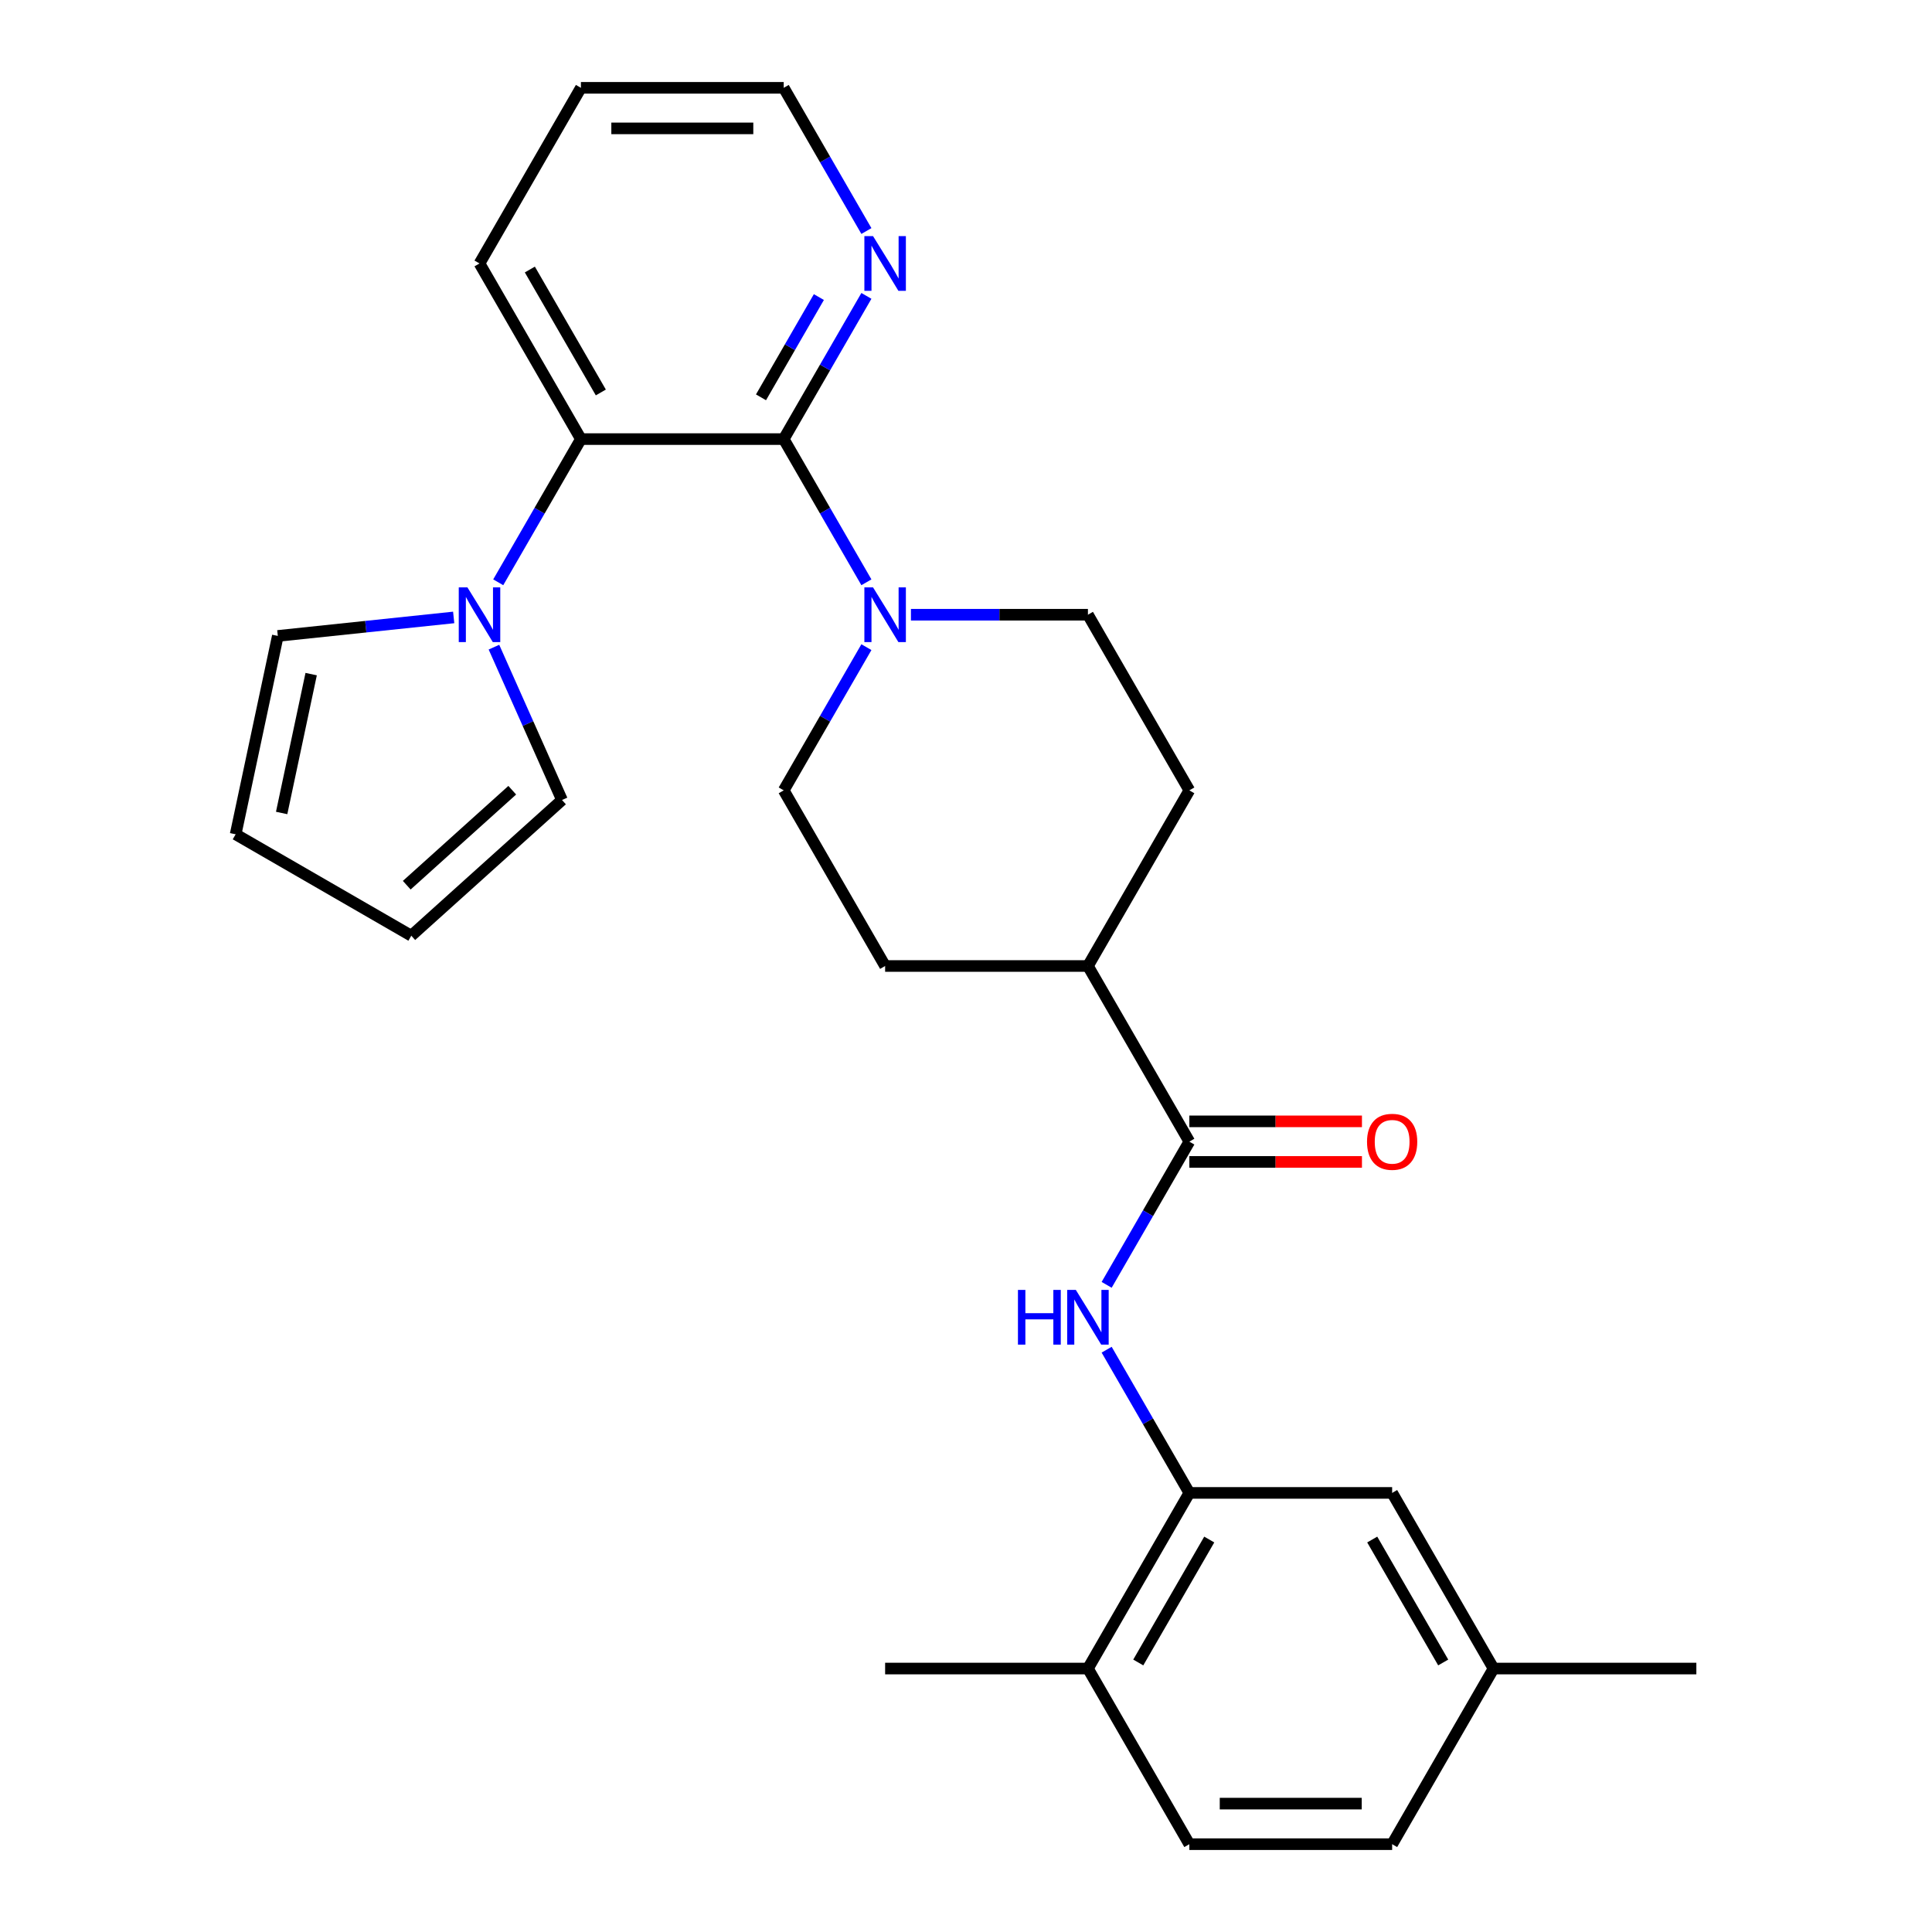 <?xml version='1.0' encoding='iso-8859-1'?>
<svg version='1.1' baseProfile='full'
              xmlns='http://www.w3.org/2000/svg'
                      xmlns:rdkit='http://www.rdkit.org/xml'
                      xmlns:xlink='http://www.w3.org/1999/xlink'
                  xml:space='preserve'
width='1000px' height='1000px' viewBox='0 0 1000 1000'>
<!-- END OF HEADER -->
<rect style='opacity:1.0;fill:#FFFFFF;stroke:none' width='1000' height='1000' x='0' y='0'> </rect>
<path class='bond-0' d='M 405.652,227.273 L 427.05,264.335' style='fill:none;fill-rule:evenodd;stroke:#000000;stroke-width:6px;stroke-linecap:butt;stroke-linejoin:miter;stroke-opacity:1' />
<path class='bond-0' d='M 427.05,264.335 L 448.448,301.397' style='fill:none;fill-rule:evenodd;stroke:#0000FF;stroke-width:6px;stroke-linecap:butt;stroke-linejoin:miter;stroke-opacity:1' />
<path class='bond-2' d='M 405.652,227.273 L 300.679,227.273' style='fill:none;fill-rule:evenodd;stroke:#000000;stroke-width:6px;stroke-linecap:butt;stroke-linejoin:miter;stroke-opacity:1' />
<path class='bond-6' d='M 405.652,227.273 L 427.05,190.21' style='fill:none;fill-rule:evenodd;stroke:#000000;stroke-width:6px;stroke-linecap:butt;stroke-linejoin:miter;stroke-opacity:1' />
<path class='bond-6' d='M 427.05,190.21 L 448.448,153.148' style='fill:none;fill-rule:evenodd;stroke:#0000FF;stroke-width:6px;stroke-linecap:butt;stroke-linejoin:miter;stroke-opacity:1' />
<path class='bond-6' d='M 393.89,205.657 L 408.868,179.713' style='fill:none;fill-rule:evenodd;stroke:#000000;stroke-width:6px;stroke-linecap:butt;stroke-linejoin:miter;stroke-opacity:1' />
<path class='bond-6' d='M 408.868,179.713 L 423.847,153.769' style='fill:none;fill-rule:evenodd;stroke:#0000FF;stroke-width:6px;stroke-linecap:butt;stroke-linejoin:miter;stroke-opacity:1' />
<path class='bond-10' d='M 448.448,334.966 L 427.05,372.029' style='fill:none;fill-rule:evenodd;stroke:#0000FF;stroke-width:6px;stroke-linecap:butt;stroke-linejoin:miter;stroke-opacity:1' />
<path class='bond-10' d='M 427.05,372.029 L 405.652,409.091' style='fill:none;fill-rule:evenodd;stroke:#000000;stroke-width:6px;stroke-linecap:butt;stroke-linejoin:miter;stroke-opacity:1' />
<path class='bond-11' d='M 471.503,318.182 L 517.307,318.182' style='fill:none;fill-rule:evenodd;stroke:#0000FF;stroke-width:6px;stroke-linecap:butt;stroke-linejoin:miter;stroke-opacity:1' />
<path class='bond-11' d='M 517.307,318.182 L 563.111,318.182' style='fill:none;fill-rule:evenodd;stroke:#000000;stroke-width:6px;stroke-linecap:butt;stroke-linejoin:miter;stroke-opacity:1' />
<path class='bond-1' d='M 257.884,301.397 L 279.281,264.335' style='fill:none;fill-rule:evenodd;stroke:#0000FF;stroke-width:6px;stroke-linecap:butt;stroke-linejoin:miter;stroke-opacity:1' />
<path class='bond-1' d='M 279.281,264.335 L 300.679,227.273' style='fill:none;fill-rule:evenodd;stroke:#000000;stroke-width:6px;stroke-linecap:butt;stroke-linejoin:miter;stroke-opacity:1' />
<path class='bond-8' d='M 255.666,334.966 L 273.278,374.523' style='fill:none;fill-rule:evenodd;stroke:#0000FF;stroke-width:6px;stroke-linecap:butt;stroke-linejoin:miter;stroke-opacity:1' />
<path class='bond-8' d='M 273.278,374.523 L 290.889,414.079' style='fill:none;fill-rule:evenodd;stroke:#000000;stroke-width:6px;stroke-linecap:butt;stroke-linejoin:miter;stroke-opacity:1' />
<path class='bond-9' d='M 234.829,319.586 L 189.312,324.37' style='fill:none;fill-rule:evenodd;stroke:#0000FF;stroke-width:6px;stroke-linecap:butt;stroke-linejoin:miter;stroke-opacity:1' />
<path class='bond-9' d='M 189.312,324.37 L 143.795,329.154' style='fill:none;fill-rule:evenodd;stroke:#000000;stroke-width:6px;stroke-linecap:butt;stroke-linejoin:miter;stroke-opacity:1' />
<path class='bond-22' d='M 300.679,227.273 L 248.193,136.364' style='fill:none;fill-rule:evenodd;stroke:#000000;stroke-width:6px;stroke-linecap:butt;stroke-linejoin:miter;stroke-opacity:1' />
<path class='bond-22' d='M 310.988,203.139 L 274.248,139.503' style='fill:none;fill-rule:evenodd;stroke:#000000;stroke-width:6px;stroke-linecap:butt;stroke-linejoin:miter;stroke-opacity:1' />
<path class='bond-3' d='M 615.598,590.909 L 563.111,500' style='fill:none;fill-rule:evenodd;stroke:#000000;stroke-width:6px;stroke-linecap:butt;stroke-linejoin:miter;stroke-opacity:1' />
<path class='bond-4' d='M 615.598,590.909 L 594.2,627.971' style='fill:none;fill-rule:evenodd;stroke:#000000;stroke-width:6px;stroke-linecap:butt;stroke-linejoin:miter;stroke-opacity:1' />
<path class='bond-4' d='M 594.2,627.971 L 572.802,665.034' style='fill:none;fill-rule:evenodd;stroke:#0000FF;stroke-width:6px;stroke-linecap:butt;stroke-linejoin:miter;stroke-opacity:1' />
<path class='bond-14' d='M 615.598,601.406 L 660.272,601.406' style='fill:none;fill-rule:evenodd;stroke:#000000;stroke-width:6px;stroke-linecap:butt;stroke-linejoin:miter;stroke-opacity:1' />
<path class='bond-14' d='M 660.272,601.406 L 704.946,601.406' style='fill:none;fill-rule:evenodd;stroke:#FF0000;stroke-width:6px;stroke-linecap:butt;stroke-linejoin:miter;stroke-opacity:1' />
<path class='bond-14' d='M 615.598,580.412 L 660.272,580.412' style='fill:none;fill-rule:evenodd;stroke:#000000;stroke-width:6px;stroke-linecap:butt;stroke-linejoin:miter;stroke-opacity:1' />
<path class='bond-14' d='M 660.272,580.412 L 704.946,580.412' style='fill:none;fill-rule:evenodd;stroke:#FF0000;stroke-width:6px;stroke-linecap:butt;stroke-linejoin:miter;stroke-opacity:1' />
<path class='bond-5' d='M 572.802,698.602 L 594.2,735.665' style='fill:none;fill-rule:evenodd;stroke:#0000FF;stroke-width:6px;stroke-linecap:butt;stroke-linejoin:miter;stroke-opacity:1' />
<path class='bond-5' d='M 594.2,735.665 L 615.598,772.727' style='fill:none;fill-rule:evenodd;stroke:#000000;stroke-width:6px;stroke-linecap:butt;stroke-linejoin:miter;stroke-opacity:1' />
<path class='bond-12' d='M 615.598,772.727 L 563.111,863.636' style='fill:none;fill-rule:evenodd;stroke:#000000;stroke-width:6px;stroke-linecap:butt;stroke-linejoin:miter;stroke-opacity:1' />
<path class='bond-12' d='M 625.907,796.861 L 589.166,860.497' style='fill:none;fill-rule:evenodd;stroke:#000000;stroke-width:6px;stroke-linecap:butt;stroke-linejoin:miter;stroke-opacity:1' />
<path class='bond-13' d='M 615.598,772.727 L 720.571,772.727' style='fill:none;fill-rule:evenodd;stroke:#000000;stroke-width:6px;stroke-linecap:butt;stroke-linejoin:miter;stroke-opacity:1' />
<path class='bond-23' d='M 448.448,119.579 L 427.05,82.517' style='fill:none;fill-rule:evenodd;stroke:#0000FF;stroke-width:6px;stroke-linecap:butt;stroke-linejoin:miter;stroke-opacity:1' />
<path class='bond-23' d='M 427.05,82.517 L 405.652,45.455' style='fill:none;fill-rule:evenodd;stroke:#000000;stroke-width:6px;stroke-linecap:butt;stroke-linejoin:miter;stroke-opacity:1' />
<path class='bond-7' d='M 563.111,500 L 615.598,409.091' style='fill:none;fill-rule:evenodd;stroke:#000000;stroke-width:6px;stroke-linecap:butt;stroke-linejoin:miter;stroke-opacity:1' />
<path class='bond-28' d='M 563.111,500 L 458.139,500' style='fill:none;fill-rule:evenodd;stroke:#000000;stroke-width:6px;stroke-linecap:butt;stroke-linejoin:miter;stroke-opacity:1' />
<path class='bond-16' d='M 290.889,414.079 L 212.879,484.32' style='fill:none;fill-rule:evenodd;stroke:#000000;stroke-width:6px;stroke-linecap:butt;stroke-linejoin:miter;stroke-opacity:1' />
<path class='bond-16' d='M 265.14,409.013 L 210.533,458.182' style='fill:none;fill-rule:evenodd;stroke:#000000;stroke-width:6px;stroke-linecap:butt;stroke-linejoin:miter;stroke-opacity:1' />
<path class='bond-15' d='M 143.795,329.154 L 121.97,431.833' style='fill:none;fill-rule:evenodd;stroke:#000000;stroke-width:6px;stroke-linecap:butt;stroke-linejoin:miter;stroke-opacity:1' />
<path class='bond-15' d='M 161.057,348.921 L 145.78,420.797' style='fill:none;fill-rule:evenodd;stroke:#000000;stroke-width:6px;stroke-linecap:butt;stroke-linejoin:miter;stroke-opacity:1' />
<path class='bond-17' d='M 405.652,409.091 L 458.139,500' style='fill:none;fill-rule:evenodd;stroke:#000000;stroke-width:6px;stroke-linecap:butt;stroke-linejoin:miter;stroke-opacity:1' />
<path class='bond-18' d='M 563.111,318.182 L 615.598,409.091' style='fill:none;fill-rule:evenodd;stroke:#000000;stroke-width:6px;stroke-linecap:butt;stroke-linejoin:miter;stroke-opacity:1' />
<path class='bond-19' d='M 563.111,863.636 L 615.598,954.545' style='fill:none;fill-rule:evenodd;stroke:#000000;stroke-width:6px;stroke-linecap:butt;stroke-linejoin:miter;stroke-opacity:1' />
<path class='bond-24' d='M 563.111,863.636 L 458.139,863.636' style='fill:none;fill-rule:evenodd;stroke:#000000;stroke-width:6px;stroke-linecap:butt;stroke-linejoin:miter;stroke-opacity:1' />
<path class='bond-20' d='M 720.571,772.727 L 773.057,863.636' style='fill:none;fill-rule:evenodd;stroke:#000000;stroke-width:6px;stroke-linecap:butt;stroke-linejoin:miter;stroke-opacity:1' />
<path class='bond-20' d='M 710.262,796.861 L 747.002,860.497' style='fill:none;fill-rule:evenodd;stroke:#000000;stroke-width:6px;stroke-linecap:butt;stroke-linejoin:miter;stroke-opacity:1' />
<path class='bond-29' d='M 121.97,431.833 L 212.879,484.32' style='fill:none;fill-rule:evenodd;stroke:#000000;stroke-width:6px;stroke-linecap:butt;stroke-linejoin:miter;stroke-opacity:1' />
<path class='bond-30' d='M 615.598,954.545 L 720.571,954.545' style='fill:none;fill-rule:evenodd;stroke:#000000;stroke-width:6px;stroke-linecap:butt;stroke-linejoin:miter;stroke-opacity:1' />
<path class='bond-30' d='M 631.344,933.551 L 704.825,933.551' style='fill:none;fill-rule:evenodd;stroke:#000000;stroke-width:6px;stroke-linecap:butt;stroke-linejoin:miter;stroke-opacity:1' />
<path class='bond-21' d='M 773.057,863.636 L 720.571,954.545' style='fill:none;fill-rule:evenodd;stroke:#000000;stroke-width:6px;stroke-linecap:butt;stroke-linejoin:miter;stroke-opacity:1' />
<path class='bond-25' d='M 773.057,863.636 L 878.03,863.636' style='fill:none;fill-rule:evenodd;stroke:#000000;stroke-width:6px;stroke-linecap:butt;stroke-linejoin:miter;stroke-opacity:1' />
<path class='bond-27' d='M 248.193,136.364 L 300.679,45.455' style='fill:none;fill-rule:evenodd;stroke:#000000;stroke-width:6px;stroke-linecap:butt;stroke-linejoin:miter;stroke-opacity:1' />
<path class='bond-26' d='M 405.652,45.455 L 300.679,45.455' style='fill:none;fill-rule:evenodd;stroke:#000000;stroke-width:6px;stroke-linecap:butt;stroke-linejoin:miter;stroke-opacity:1' />
<path class='bond-26' d='M 389.906,66.449 L 316.425,66.449' style='fill:none;fill-rule:evenodd;stroke:#000000;stroke-width:6px;stroke-linecap:butt;stroke-linejoin:miter;stroke-opacity:1' />
<path  class='atom-1' d='M 451.879 304.022
L 461.159 319.022
Q 462.079 320.502, 463.559 323.182
Q 465.039 325.862, 465.119 326.022
L 465.119 304.022
L 468.879 304.022
L 468.879 332.342
L 464.999 332.342
L 455.039 315.942
Q 453.879 314.022, 452.639 311.822
Q 451.439 309.622, 451.079 308.942
L 451.079 332.342
L 447.399 332.342
L 447.399 304.022
L 451.879 304.022
' fill='#0000FF'/>
<path  class='atom-2' d='M 241.933 304.022
L 251.213 319.022
Q 252.133 320.502, 253.613 323.182
Q 255.093 325.862, 255.173 326.022
L 255.173 304.022
L 258.933 304.022
L 258.933 332.342
L 255.053 332.342
L 245.093 315.942
Q 243.933 314.022, 242.693 311.822
Q 241.493 309.622, 241.133 308.942
L 241.133 332.342
L 237.453 332.342
L 237.453 304.022
L 241.933 304.022
' fill='#0000FF'/>
<path  class='atom-5' d='M 526.891 667.658
L 530.731 667.658
L 530.731 679.698
L 545.211 679.698
L 545.211 667.658
L 549.051 667.658
L 549.051 695.978
L 545.211 695.978
L 545.211 682.898
L 530.731 682.898
L 530.731 695.978
L 526.891 695.978
L 526.891 667.658
' fill='#0000FF'/>
<path  class='atom-5' d='M 556.851 667.658
L 566.131 682.658
Q 567.051 684.138, 568.531 686.818
Q 570.011 689.498, 570.091 689.658
L 570.091 667.658
L 573.851 667.658
L 573.851 695.978
L 569.971 695.978
L 560.011 679.578
Q 558.851 677.658, 557.611 675.458
Q 556.411 673.258, 556.051 672.578
L 556.051 695.978
L 552.371 695.978
L 552.371 667.658
L 556.851 667.658
' fill='#0000FF'/>
<path  class='atom-7' d='M 451.879 122.204
L 461.159 137.204
Q 462.079 138.684, 463.559 141.364
Q 465.039 144.044, 465.119 144.204
L 465.119 122.204
L 468.879 122.204
L 468.879 150.524
L 464.999 150.524
L 455.039 134.124
Q 453.879 132.204, 452.639 130.004
Q 451.439 127.804, 451.079 127.124
L 451.079 150.524
L 447.399 150.524
L 447.399 122.204
L 451.879 122.204
' fill='#0000FF'/>
<path  class='atom-15' d='M 707.571 590.989
Q 707.571 584.189, 710.931 580.389
Q 714.291 576.589, 720.571 576.589
Q 726.851 576.589, 730.211 580.389
Q 733.571 584.189, 733.571 590.989
Q 733.571 597.869, 730.171 601.789
Q 726.771 605.669, 720.571 605.669
Q 714.331 605.669, 710.931 601.789
Q 707.571 597.909, 707.571 590.989
M 720.571 602.469
Q 724.891 602.469, 727.211 599.589
Q 729.571 596.669, 729.571 590.989
Q 729.571 585.429, 727.211 582.629
Q 724.891 579.789, 720.571 579.789
Q 716.251 579.789, 713.891 582.589
Q 711.571 585.389, 711.571 590.989
Q 711.571 596.709, 713.891 599.589
Q 716.251 602.469, 720.571 602.469
' fill='#FF0000'/>
</svg>
